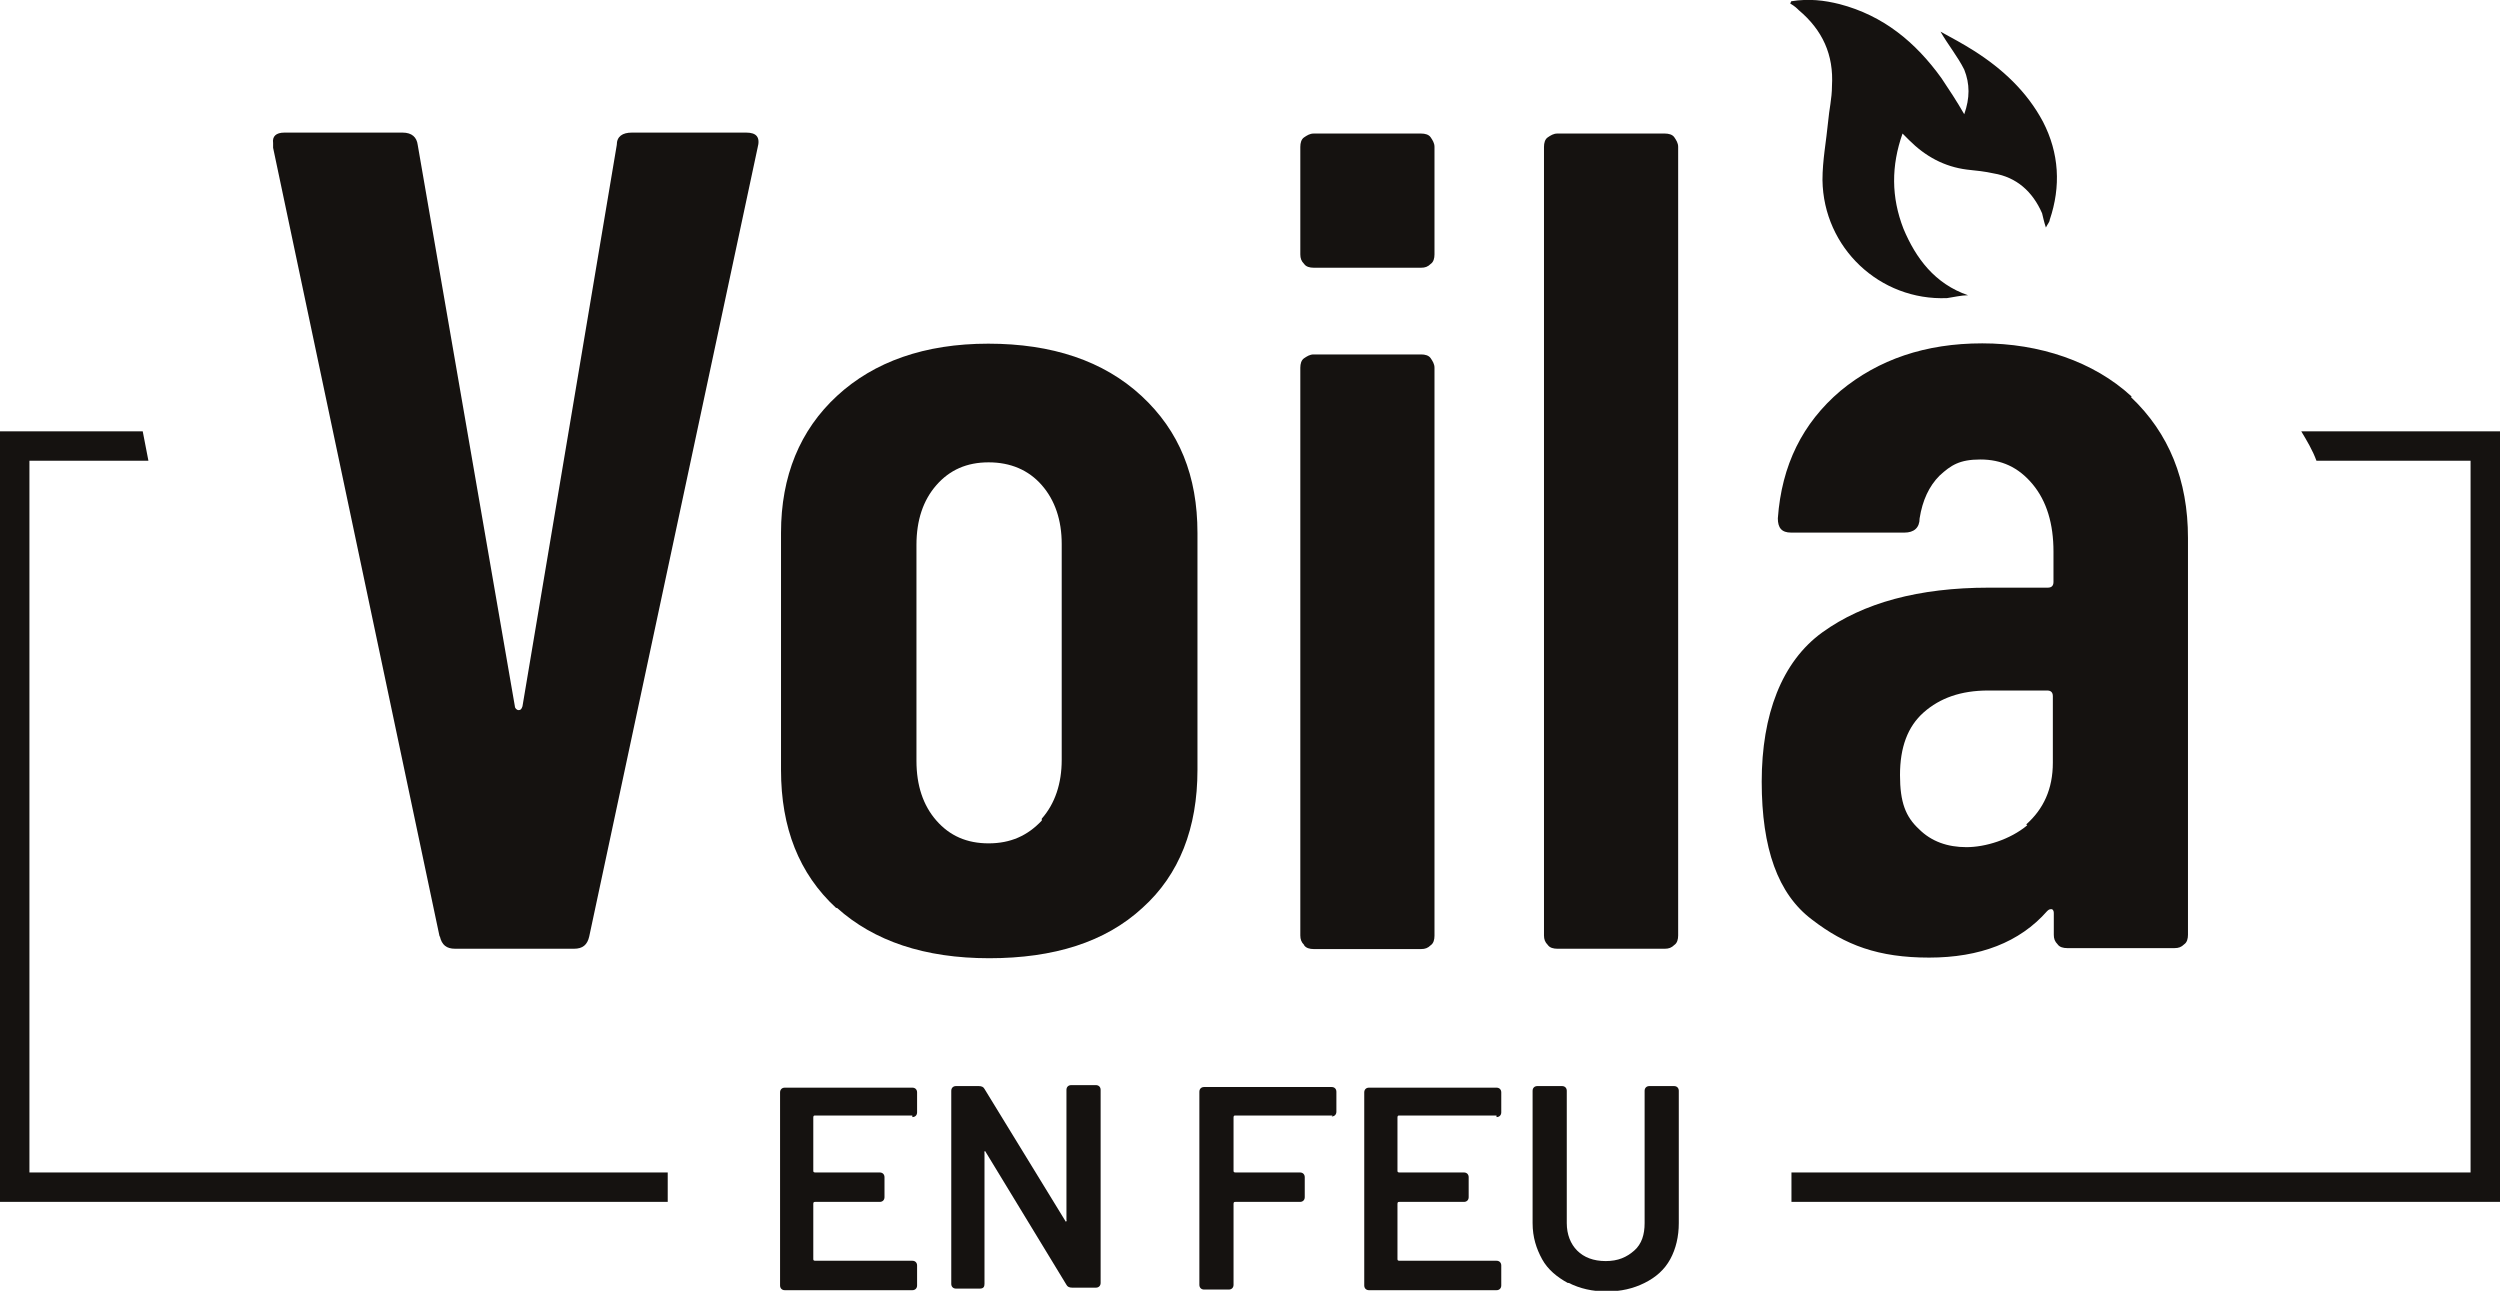 <?xml version="1.0" encoding="UTF-8"?>
<svg id="Laag_1" xmlns="http://www.w3.org/2000/svg" version="1.1" viewBox="0 0 790 407.9">
  <!-- Generator: Adobe Illustrator 29.1.0, SVG Export Plug-In . SVG Version: 2.1.0 Build 142)  -->
  <defs>
    <style>
      .st0 {
        fill: #151210;
      }
    </style>
  </defs>
  <path class="st0" d="M566,.4c5.7-.9,10.5-.3,15.3.9,13.8,3.6,24,12,32.2,23.4,2.4,3.6,4.8,7.2,7.2,11.4,1.8-5.1,1.8-9.6,0-14.1-2.1-4.2-5.1-7.8-7.5-12,3.3,1.8,7.2,3.9,10.5,6,9,5.7,16.8,12.9,21.9,22.5,5.1,9.9,5.7,20.4,2.1,31,0,.6-.6,1.2-1.2,2.4-.6-1.8-.9-3.3-1.2-4.5-3-6.9-8.1-11.4-15.3-12.6-2.7-.6-5.4-.9-8.4-1.2-7.2-.9-13.2-4.2-18.3-9.3-.6-.6-1.2-1.2-2.1-2.1-3.6,10.2-3.6,20.1.3,30.1,3.9,9.3,9.9,17.4,20.4,21-2.1,0-4.5.6-6.6.9-21.3.9-39.1-15.9-39.4-37.3,0-6.3,1.2-12.3,1.8-18.6.3-3.6,1.2-7.2,1.2-11.1.6-9.9-3-17.7-10.5-24-.6-.6-1.2-1.2-2.7-2.1h0l.3-.6Z"/>
  <g>
    <polygon class="st0" points="9.3 370.5 9.3 145.6 46.9 145.6 45.1 136.3 0 136.3 0 379.8 211 379.8 211 370.5 9.3 370.5"/>
    <path class="st0" d="M790,136.3h-62.8c1.8,3,3.6,6,4.8,9.3h48.7v224.9h-214.6v9.3h224v-243.5h0Z"/>
  </g>
  <g>
    <path class="st0" d="M288.3,352.5h-30.7c-.3,0-.6,0-.6.6v16.8c0,.3,0,.6.6.6h20.4c.9,0,1.5.6,1.5,1.5v6.3c0,.9-.6,1.5-1.5,1.5h-20.4c-.3,0-.6,0-.6.6v17.4c0,.3,0,.6.6.6h30.7c.9,0,1.5.6,1.5,1.5v6.3c0,.9-.6,1.5-1.5,1.5h-40.3c-.9,0-1.5-.6-1.5-1.5v-61c0-.9.6-1.5,1.5-1.5h40.3c.9,0,1.5.6,1.5,1.5v6.3c0,.9-.6,1.5-1.5,1.5h0v-.6Z"/>
    <path class="st0" d="M300.6,405.7v-61c0-.9.6-1.5,1.5-1.5h7.2c.9,0,1.5.3,1.8.9l25.6,41.8s0,.3.3,0,0,0,0-.3v-41.2c0-.9.6-1.5,1.5-1.5h7.8c.9,0,1.5.6,1.5,1.5v61c0,.9-.6,1.5-1.5,1.5h-7.5c-.9,0-1.5-.3-1.8-.9l-25.6-42.1s0-.3-.3,0,0,0,0,.3v41.5c0,.9-.3,1.5-1.5,1.5h-7.5c-.9,0-1.5-.6-1.5-1.5h0Z"/>
    <path class="st0" d="M421.1,352.5h-30.7c-.3,0-.6,0-.6.6v16.8c0,.3,0,.6.6.6h20.4c.9,0,1.5.6,1.5,1.5v6.3c0,.9-.6,1.5-1.5,1.5h-20.4c-.3,0-.6,0-.6.6v25.6c0,.9-.6,1.5-1.5,1.5h-7.8c-.9,0-1.5-.6-1.5-1.5v-61c0-.9.6-1.5,1.5-1.5h40.3c.9,0,1.5.6,1.5,1.5v6.3c0,.9-.6,1.5-1.5,1.5h0l.3-.3Z"/>
    <path class="st0" d="M472.9,352.5h-30.7c-.3,0-.6,0-.6.6v16.8c0,.3,0,.6.6.6h20.4c.9,0,1.5.6,1.5,1.5v6.3c0,.9-.6,1.5-1.5,1.5h-20.4c-.3,0-.6,0-.6.6v17.4c0,.3,0,.6.6.6h30.7c.9,0,1.5.6,1.5,1.5v6.3c0,.9-.6,1.5-1.5,1.5h-40.3c-.9,0-1.5-.6-1.5-1.5v-61c0-.9.6-1.5,1.5-1.5h40.3c.9,0,1.5.6,1.5,1.5v6.3c0,.9-.6,1.5-1.5,1.5h0v-.6Z"/>
    <path class="st0" d="M495.4,405.4c-3.3-1.8-6.3-4.2-8.1-7.5-1.8-3.3-3-6.9-3-11.4v-41.8c0-.9.6-1.5,1.5-1.5h7.8c.9,0,1.5.6,1.5,1.5v41.8c0,3.6,1.2,6.6,3.3,8.7s5.1,3.3,9,3.3,6.6-1.2,9-3.3,3.3-5.1,3.3-8.7v-41.8c0-.9.6-1.5,1.5-1.5h7.8c.9,0,1.5.6,1.5,1.5v41.8c0,4.2-.9,8.1-2.7,11.4s-4.5,5.7-8.1,7.5-7.5,2.7-12,2.7-8.4-.9-12-2.7h-.3Z"/>
  </g>
  <path class="st0" d="M138.9,295.9L86.3,46.7v-1.5c-.3-2.1.9-3.3,3.6-3.3h37.3c3,0,4.5,1.5,4.8,3.9l30.7,177.4c0,.6.6,1.2,1.2,1.2s.9-.3,1.2-1.2l29.8-177.4c0-2.7,1.8-3.9,4.8-3.9h36.1c3.3,0,4.5,1.5,3.6,4.8l-53.2,249.2c-.6,2.7-2.1,3.9-4.8,3.9h-37.6c-2.7,0-4.2-1.2-4.8-3.9h0Z"/>
  <path class="st0" d="M264.2,286.9c-11.7-10.8-17.4-25.3-17.4-43.6v-74.9c0-18,6-32.5,17.7-43.3,11.7-10.8,27.7-16.5,47.8-16.5s36.4,5.4,48.4,16.5c12,11.1,17.7,25.3,17.7,43.3v74.9c0,18.3-5.7,33.1-17.4,43.6-11.7,10.8-28,15.9-48.4,15.9s-36.4-5.4-48.1-15.9h-.3ZM329.2,258.7c4.2-4.8,6.3-11.1,6.3-18.6v-68.2c0-7.5-2.1-13.8-6.3-18.6s-9.9-7.2-16.8-7.2-12.3,2.4-16.5,7.2-6.3,11.1-6.3,18.9v68.2c0,7.8,2.1,14.1,6.3,18.9s9.6,7.2,16.5,7.2,12.3-2.4,16.8-7.2v-.6Z"/>
  <path class="st0" d="M412.1,298.6c-.9-.9-1.2-1.8-1.2-3V116.2c0-1.2.3-2.4,1.2-3s1.8-1.2,3-1.2h34c1.2,0,2.4.3,3,1.2s1.2,1.8,1.2,3v179.5c0,1.2-.3,2.4-1.2,3-.9.9-1.8,1.2-3,1.2h-34c-1.2,0-2.4-.3-3-1.2Z"/>
  <path class="st0" d="M412.1,83.4c-.9-.9-1.2-1.8-1.2-3v-34c0-1.2.3-2.4,1.2-3s1.8-1.2,3-1.2h34c1.2,0,2.4.3,3,1.2s1.2,1.8,1.2,3v34c0,1.2-.3,2.4-1.2,3-.9.9-1.8,1.2-3,1.2h-34c-1.2,0-2.4-.3-3-1.2Z"/>
  <path class="st0" d="M489.1,298.6c-.9-.9-1.2-1.8-1.2-3V46.4c0-1.2.3-2.4,1.2-3s1.8-1.2,3-1.2h34c1.2,0,2.4.3,3,1.2s1.2,1.8,1.2,3v249.2c0,1.2-.3,2.4-1.2,3-.9.9-1.8,1.2-3,1.2h-34c-1.2,0-2.4-.3-3-1.2Z"/>
  <path class="st0" d="M673.4,125.5c12,11.4,18,26.2,18,44.5v125.4c0,1.2-.3,2.4-1.2,3-.9.9-1.8,1.2-3,1.2h-34c-1.2,0-2.4-.3-3-1.2-.9-.9-1.2-1.8-1.2-3v-6.6c0-.6,0-1.2-.6-1.5-.6,0-.9,0-1.5.6-8.7,9.9-21.3,14.7-37.3,14.7s-26.5-3.9-37-12c-10.8-8.1-15.9-22.5-15.9-43.6s6.3-37.9,19.2-47.2c12.9-9.3,30.4-14.1,52.6-14.1h18.6c1.2,0,1.8-.6,1.8-1.8v-9.6c0-8.7-2.1-15.9-6.6-21.3s-9.9-7.8-16.5-7.8-9.3,1.8-12.9,5.1c-3.3,3.3-5.4,7.8-6.3,13.5,0,3-1.8,4.5-4.8,4.5h-35.8c-3,0-4.2-1.5-4.2-4.5,1.2-16.8,7.8-30.1,19.8-40.3,12-9.9,26.8-15,44.8-15s35.2,5.7,47.2,16.8h0l-.3.3ZM640.3,260.5c5.4-4.8,8.4-11.1,8.4-19.5v-21c0-1.2-.6-1.8-1.8-1.8h-18.6c-8.7,0-15.3,2.4-20.4,6.9s-7.5,11.1-7.5,19.8,1.8,13.2,6,17.1c3.9,3.9,9,5.7,15,5.7s13.8-2.4,19.2-6.9h0l-.3-.3Z"/>
</svg>
